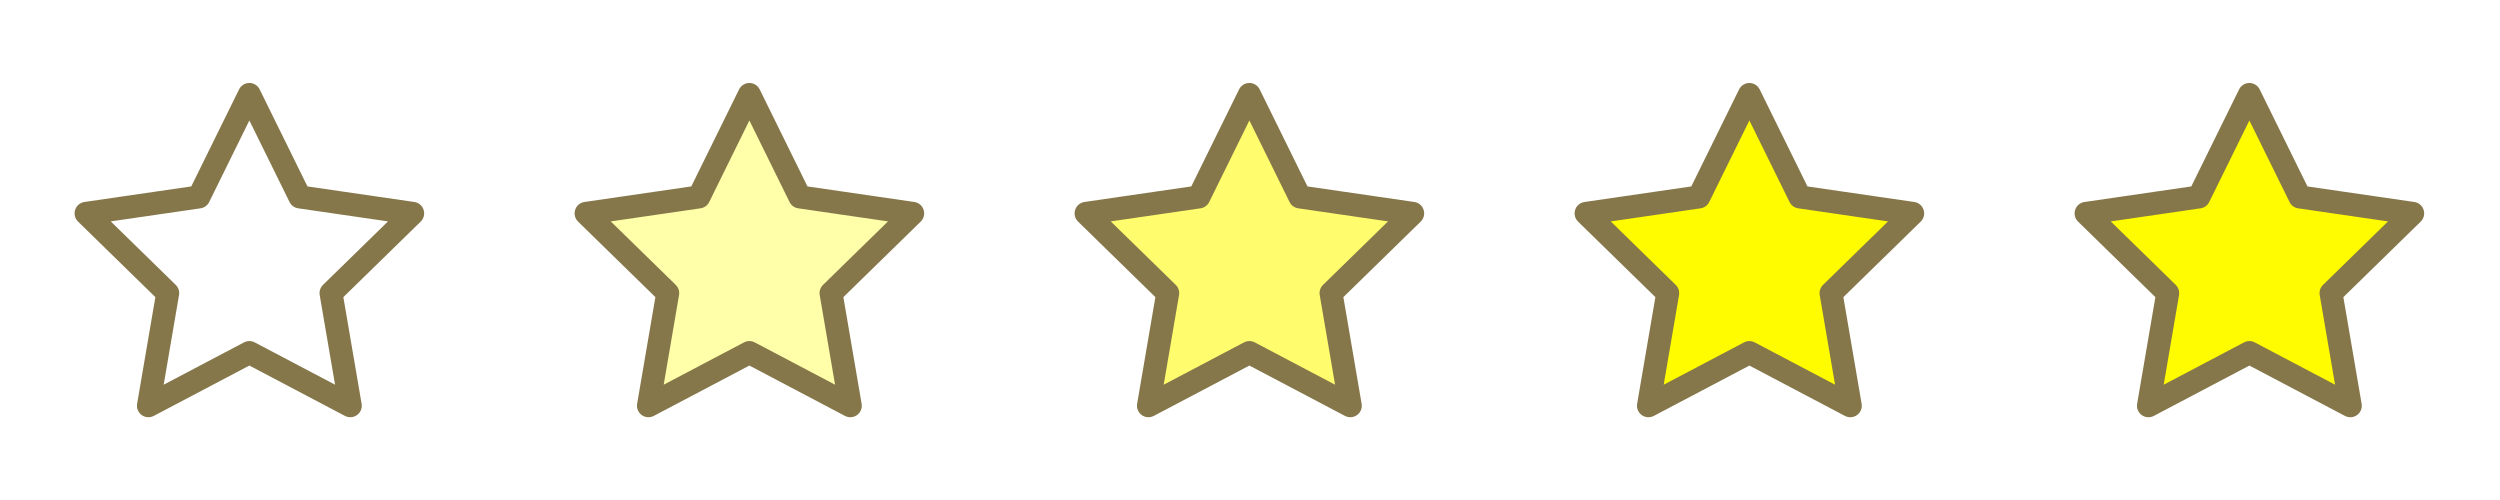 <?xml version="1.0" encoding="UTF-8" standalone="no"?>
<!-- Created with Inkscape (http://www.inkscape.org/) -->

<svg
   xmlns:dc="http://purl.org/dc/elements/1.1/"
   xmlns:cc="http://creativecommons.org/ns#"
   xmlns:rdf="http://www.w3.org/1999/02/22-rdf-syntax-ns#"
   xmlns:svg="http://www.w3.org/2000/svg"
   xmlns="http://www.w3.org/2000/svg"
   xmlns:sodipodi="http://sodipodi.sourceforge.net/DTD/sodipodi-0.dtd"
   xmlns:inkscape="http://www.inkscape.org/namespaces/inkscape"
   id="svg5652"
   version="1.1"
   inkscape:version="0.92.3 (unknown)"
   width="160"
   height="32"
   viewBox="0 0 150 30"
   sodipodi:docname="star.svg"
   inkscape:export-filename="/home/israeldahl/programming/haxe/Platformer/assets/images/star.png"
   inkscape:export-xdpi="90"
   inkscape:export-ydpi="90">
  <defs
     id="defs5656">
    <filter
       inkscape:collect="always"
       style="color-interpolation-filters:sRGB"
       id="filter965"
       x="-0.035"
       width="1.07"
       y="-0.037"
       height="1.074">
      <feGaussianBlur
         inkscape:collect="always"
         stdDeviation="0.287"
         id="feGaussianBlur967" />
    </filter>
  </defs>
  <sodipodi:namedview
     pagecolor="#ffffff"
     bordercolor="#666666"
     borderopacity="1"
     objecttolerance="10"
     gridtolerance="10"
     guidetolerance="10"
     inkscape:pageopacity="0"
     inkscape:pageshadow="2"
     inkscape:window-width="1358"
     inkscape:window-height="710"
     id="namedview5654"
     showgrid="true"
     fit-margin-top="0"
     fit-margin-left="0"
     fit-margin-right="-0.6"
     fit-margin-bottom="0"
     inkscape:zoom="4"
     inkscape:cx="72.353102"
     inkscape:cy="-5.5490978"
     inkscape:window-x="0"
     inkscape:window-y="34"
     inkscape:window-maximized="0"
     inkscape:current-layer="svg5652"
     inkscape:snap-others="false"
     inkscape:object-nodes="false"
     inkscape:snap-nodes="false">
    <inkscape:grid
       type="xygrid"
       id="grid899"
       originx="29.991"
       originy="-0.02" />
  </sodipodi:namedview>
  <g
     style="opacity:0.729;fill:#ffffff;fill-opacity:1"
     id="g961"
     transform="matrix(0.999,0,0,1.001,155.076,-3.216)">
    <g
       style="fill:#ffffff;fill-opacity:1"
       id="g953">
      <circle
         r="1.875"
         cy="7.74"
         cx="-30.46"
         id="circle949"
         style="opacity:0.95;fill:#ffffff;fill-opacity:1;stroke:none;stroke-width:1.136;stroke-linecap:round;stroke-linejoin:round;stroke-miterlimit:4;stroke-dasharray:none;stroke-dashoffset:0;stroke-opacity:0.349;paint-order:stroke markers fill" />
      <circle
         style="opacity:0.95;fill:#ffffff;fill-opacity:1;stroke:none;stroke-width:1.136;stroke-linecap:round;stroke-linejoin:round;stroke-miterlimit:4;stroke-dasharray:none;stroke-dashoffset:0;stroke-opacity:0.349;paint-order:stroke markers fill"
         id="circle951"
         cx="-30.46"
         cy="28.671"
         r="1.875" />
    </g>
    <g
       style="fill:#ffffff;fill-opacity:1"
       id="g959"
       transform="translate(20.744)">
      <circle
         style="opacity:0.95;fill:#ffffff;fill-opacity:1;stroke:none;stroke-width:1.136;stroke-linecap:round;stroke-linejoin:round;stroke-miterlimit:4;stroke-dasharray:none;stroke-dashoffset:0;stroke-opacity:0.349;paint-order:stroke markers fill"
         id="circle955"
         cx="-30.46"
         cy="7.74"
         r="1.875" />
      <circle
         r="1.875"
         cy="28.671"
         cx="-30.46"
         id="circle957"
         style="opacity:0.95;fill:#ffffff;fill-opacity:1;stroke:none;stroke-width:1.136;stroke-linecap:round;stroke-linejoin:round;stroke-miterlimit:4;stroke-dasharray:none;stroke-dashoffset:0;stroke-opacity:0.349;paint-order:stroke markers fill" />
    </g>
  </g>
  <path
     inkscape:transform-center-y="-0.98475622"
     d="m 105.001,5.682 3.031,6.141 6.777,0.985 -4.904,4.78 1.158,6.75 -6.062,-3.187 -6.062,3.187 1.158,-6.75 -4.904,-4.78 6.777,-0.985 z"
     inkscape:randomized="0"
     inkscape:rounded="0"
     inkscape:flatsided="false"
     sodipodi:arg2="-0.9424778"
     sodipodi:arg1="-1.5707963"
     sodipodi:r2="5.15625"
     sodipodi:r1="10.3125"
     sodipodi:cy="15.994616"
     sodipodi:cx="105.00083"
     sodipodi:sides="5"
     id="path979"
     style="opacity:1;fill:#fffb00;fill-opacity:1;stroke:#85774a;stroke-width:1.379;stroke-linecap:round;stroke-linejoin:round;stroke-miterlimit:4;stroke-dasharray:none;stroke-dashoffset:0;stroke-opacity:1;paint-order:stroke markers fill;filter:url(#filter965)"
     sodipodi:type="star"
     transform="matrix(0.999,0,0,1.001,30.067,-0.018)" />
  <path
     transform="matrix(0.999,0,0,1.001,0.067,-0.018)"
     sodipodi:type="star"
     style="opacity:1;fill:#fffc00;fill-opacity:1;stroke:#85774a;stroke-width:1.379;stroke-linecap:round;stroke-linejoin:round;stroke-miterlimit:4;stroke-dasharray:none;stroke-dashoffset:0;stroke-opacity:1;paint-order:stroke markers fill"
     id="path926"
     sodipodi:sides="5"
     sodipodi:cx="105.00083"
     sodipodi:cy="15.994616"
     sodipodi:r1="10.3125"
     sodipodi:r2="5.15625"
     sodipodi:arg1="-1.5707963"
     sodipodi:arg2="-0.9424778"
     inkscape:flatsided="false"
     inkscape:rounded="0"
     inkscape:randomized="0"
     d="m 105.001,5.682 3.031,6.141 6.777,0.985 -4.904,4.78 1.158,6.75 -6.062,-3.187 -6.062,3.187 1.158,-6.75 -4.904,-4.78 6.777,-0.985 z"
     inkscape:transform-center-y="-0.98475622" />
  <path
     inkscape:transform-center-y="-0.98475622"
     d="m 105.001,5.682 3.031,6.141 6.777,0.985 -4.904,4.78 1.158,6.75 -6.062,-3.187 -6.062,3.187 1.158,-6.75 -4.904,-4.78 6.777,-0.985 z"
     inkscape:randomized="0"
     inkscape:rounded="0"
     inkscape:flatsided="false"
     sodipodi:arg2="-0.9424778"
     sodipodi:arg1="-1.5707963"
     sodipodi:r2="5.15625"
     sodipodi:r1="10.3125"
     sodipodi:cy="15.994616"
     sodipodi:cx="105.00083"
     sodipodi:sides="5"
     id="path928"
     style="opacity:1;fill:#fffd6e;fill-opacity:1;stroke:#85774a;stroke-width:1.379;stroke-linecap:round;stroke-linejoin:round;stroke-miterlimit:4;stroke-dasharray:none;stroke-dashoffset:0;stroke-opacity:1;paint-order:stroke markers fill"
     sodipodi:type="star"
     transform="matrix(0.999,0,0,1.001,-29.933,-0.019)" />
  <path
     transform="matrix(0.999,0,0,1.001,-59.933,-0.019)"
     sodipodi:type="star"
     style="opacity:1;fill:#fffea9;fill-opacity:1;stroke:#85774a;stroke-width:1.379;stroke-linecap:round;stroke-linejoin:round;stroke-miterlimit:4;stroke-dasharray:none;stroke-dashoffset:0;stroke-opacity:1;paint-order:stroke markers fill"
     id="path930"
     sodipodi:sides="5"
     sodipodi:cx="105.00083"
     sodipodi:cy="15.994616"
     sodipodi:r1="10.3125"
     sodipodi:r2="5.15625"
     sodipodi:arg1="-1.5707963"
     sodipodi:arg2="-0.9424778"
     inkscape:flatsided="false"
     inkscape:rounded="0"
     inkscape:randomized="0"
     d="m 105.001,5.682 3.031,6.141 6.777,0.985 -4.904,4.78 1.158,6.75 -6.062,-3.187 -6.062,3.187 1.158,-6.75 -4.904,-4.78 6.777,-0.985 z"
     inkscape:transform-center-y="-0.98475622" />
  <path
     inkscape:transform-center-y="-0.98475622"
     d="m 105.001,5.682 3.031,6.141 6.777,0.985 -4.904,4.78 1.158,6.75 -6.062,-3.187 -6.062,3.187 1.158,-6.75 -4.904,-4.78 6.777,-0.985 z"
     inkscape:randomized="0"
     inkscape:rounded="0"
     inkscape:flatsided="false"
     sodipodi:arg2="-0.9424778"
     sodipodi:arg1="-1.5707963"
     sodipodi:r2="5.15625"
     sodipodi:r1="10.3125"
     sodipodi:cy="15.994616"
     sodipodi:cx="105.00083"
     sodipodi:sides="5"
     id="path932"
     style="opacity:1;fill:#ffffff;fill-opacity:1;stroke:#85774a;stroke-width:1.379;stroke-linecap:round;stroke-linejoin:round;stroke-miterlimit:4;stroke-dasharray:none;stroke-dashoffset:0;stroke-opacity:1;paint-order:stroke markers fill"
     sodipodi:type="star"
     transform="matrix(0.999,0,0,1.001,-89.934,-0.019)" />
</svg>
